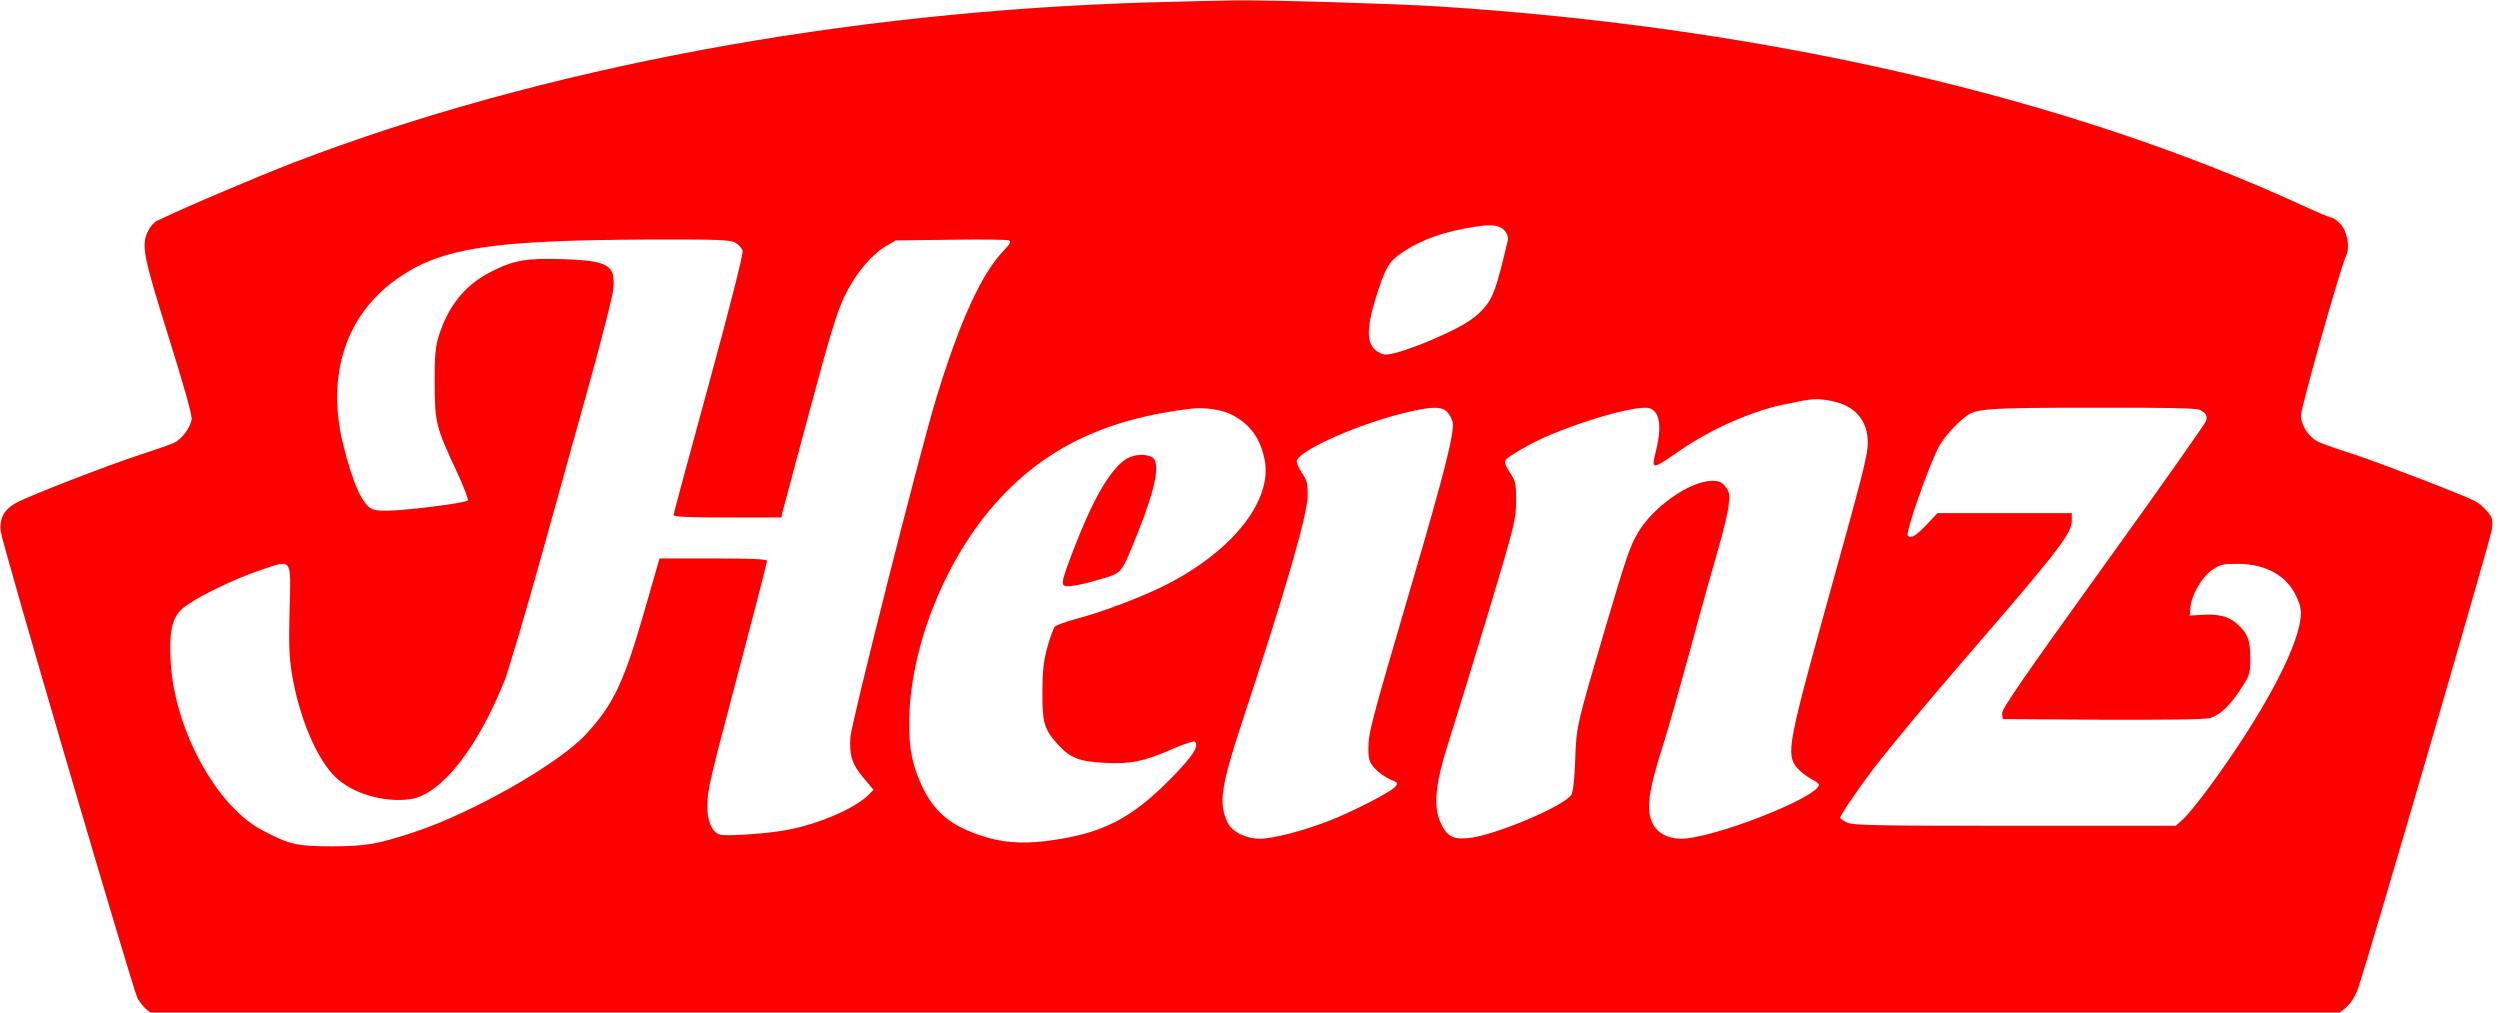 <?xml version="1.0" encoding="UTF-8" standalone="no"?>
<svg
   version="1.0"
   width="1000"
   height="405.009"
   viewBox="0 0 800 324.007"
   preserveAspectRatio="xMidYMid meet"
   id="svg2"
   inkscape:version="1.1.1 (3bf5ae0d25, 2021-09-20)"
   sodipodi:docname="Heinz.svg"
   xmlns:inkscape="http://www.inkscape.org/namespaces/inkscape"
   xmlns:sodipodi="http://sodipodi.sourceforge.net/DTD/sodipodi-0.dtd"
   xmlns="http://www.w3.org/2000/svg"
   xmlns:svg="http://www.w3.org/2000/svg"
   xmlns:rdf="http://www.w3.org/1999/02/22-rdf-syntax-ns#"
   xmlns:cc="http://creativecommons.org/ns#"
   xmlns:dc="http://purl.org/dc/elements/1.1/">
  <title
     id="title2995">Heinz logo</title>
  <defs
     id="defs16" />
  <sodipodi:namedview
     pagecolor="#ffffff"
     bordercolor="#666666"
     borderopacity="1"
     objecttolerance="10"
     gridtolerance="10"
     guidetolerance="10"
     inkscape:pageopacity="0"
     inkscape:pageshadow="2"
     inkscape:window-width="1920"
     inkscape:window-height="991"
     id="namedview14"
     showgrid="false"
     inkscape:showpageshadow="false"
     inkscape:zoom="1"
     inkscape:cx="504.5"
     inkscape:cy="237.5"
     inkscape:window-x="-9"
     inkscape:window-y="-9"
     inkscape:window-maximized="1"
     inkscape:current-layer="svg2"
     inkscape:pagecheckerboard="0"
     width="1000px" />
  <g
     transform="matrix(0.068,0,0,-0.069,-18.392,401.571)"
     id="g6"
     style="fill:#ff0000;stroke:none">
    <path
       d="m 5689,5809 c -1446,-41 -2873,-304 -4034,-742 -173,-66 -511,-207 -645,-271 -14,-6 -33,-27 -42,-46 -34,-67 -25,-112 96,-493 75,-236 112,-366 108,-384 -7,-39 -48,-92 -85,-108 -18,-8 -89,-32 -160,-55 -138,-44 -509,-185 -576,-220 -60,-30 -84,-72 -77,-135 5,-52 616,-2105 643,-2163 9,-18 30,-44 48,-58 l 32,-24 h 5127 c 3771,0 5133,3 5149,11 45,23 77,64 97,123 73,222 622,2081 627,2121 5,45 2,54 -22,83 -15,18 -41,40 -57,48 -55,28 -437,173 -565,215 -71,22 -145,48 -167,57 -46,19 -85,73 -88,122 -2,33 188,696 214,747 18,36 4,111 -28,144 -15,16 -33,29 -40,29 -7,0 -68,25 -136,56 -1114,505 -2537,828 -4068,924 -212,13 -785,30 -960,28 -74,-1 -250,-5 -391,-9 z M 7353,4748 c 12,-15 16,-30 12,-47 -52,-217 -68,-262 -113,-312 -47,-53 -112,-90 -265,-154 -47,-19 -111,-42 -142,-50 -50,-12 -61,-13 -85,0 -59,30 -63,102 -15,255 44,138 61,167 124,209 91,60 198,98 348,120 76,12 114,6 136,-21 z m -3623,-53 c 16,-9 32,-26 35,-38 4,-14 -58,-254 -159,-619 -91,-328 -166,-601 -166,-607 0,-8 73,-11 254,-11 h 254 l 4,23 c 3,12 60,222 127,467 97,357 130,463 166,537 51,103 123,189 194,231 l 46,27 259,3 c 142,2 265,1 274,-3 12,-4 7,-15 -25,-48 -105,-108 -207,-329 -318,-688 -74,-238 -399,-1504 -403,-1569 -5,-85 8,-125 63,-189 l 46,-54 -23,-23 c -64,-63 -233,-135 -383,-163 -96,-18 -294,-31 -320,-21 -36,14 -57,63 -56,135 0,72 8,104 167,697 63,235 114,431 114,437 0,8 -80,11 -253,11 h -253 l -72,-247 c -97,-331 -145,-430 -274,-568 -126,-136 -536,-366 -808,-454 -176,-57 -224,-65 -385,-66 -167,0 -203,8 -330,74 -215,111 -411,463 -431,774 -9,144 5,210 53,253 53,47 236,136 372,181 149,49 141,60 134,-191 -4,-151 -2,-212 11,-291 33,-198 115,-392 203,-477 81,-79 232,-122 356,-104 144,22 314,235 443,553 18,47 95,302 170,567 74,264 180,639 235,833 54,193 102,378 105,410 12,114 -22,134 -236,141 -173,5 -231,-4 -340,-59 -123,-62 -202,-159 -247,-304 -14,-48 -18,-92 -17,-215 0,-179 6,-201 105,-410 32,-68 55,-128 51,-131 -9,-10 -211,-37 -329,-45 -63,-5 -101,-3 -121,5 -46,19 -91,118 -136,296 -83,329 14,614 266,781 203,135 438,170 1171,173 320,1 382,-1 407,-14 z m 5161,-735 c 108,-21 169,-90 169,-192 0,-58 -19,-133 -190,-738 -184,-654 -195,-709 -144,-770 15,-17 44,-40 65,-51 22,-11 39,-23 39,-28 0,-58 -499,-251 -650,-251 -60,0 -111,27 -132,70 -33,65 -21,152 52,375 21,66 77,261 125,434 47,173 106,380 130,461 24,81 47,174 50,206 6,51 4,63 -15,87 -17,21 -30,27 -61,27 -105,0 -281,-121 -352,-243 -37,-62 -54,-113 -153,-442 -135,-452 -135,-452 -141,-610 -3,-92 -10,-147 -18,-161 -34,-53 -366,-191 -486,-201 -73,-7 -103,10 -131,75 -33,73 -22,182 35,357 25,77 108,343 184,590 132,433 137,453 138,540 0,83 -2,93 -29,133 -22,32 -27,48 -20,59 5,9 54,39 109,69 160,86 498,188 566,171 49,-13 61,-82 33,-195 -24,-94 -24,-94 117,2 141,95 330,178 479,209 138,29 157,31 231,17 z m -2823,-64 c 84,-43 132,-106 153,-205 41,-191 -152,-431 -475,-589 -110,-54 -290,-121 -410,-152 -48,-13 -94,-29 -101,-36 -7,-7 -23,-50 -36,-96 -18,-66 -23,-108 -23,-208 -1,-142 8,-171 70,-240 59,-65 102,-82 223,-88 125,-6 181,6 316,63 55,24 104,40 109,35 20,-20 -11,-68 -112,-169 -190,-191 -329,-260 -592,-292 -118,-14 -210,-6 -308,27 -144,48 -220,113 -277,237 -43,93 -57,167 -56,288 2,331 156,726 388,994 231,267 522,410 933,459 68,8 150,-3 198,-28 z m 1012,14 c 11,-11 22,-31 26,-45 11,-46 -35,-227 -194,-760 -190,-639 -202,-683 -202,-756 0,-51 4,-63 30,-93 17,-18 49,-41 71,-50 39,-16 40,-18 25,-35 -22,-25 -192,-111 -304,-155 -119,-47 -271,-86 -333,-86 -65,0 -132,33 -152,75 -43,91 -32,166 74,483 202,603 301,941 303,1033 1,57 -3,71 -28,107 -15,23 -26,48 -23,56 21,55 324,183 542,229 100,22 141,21 165,-3 z m 3543,9 c 29,-16 36,-27 29,-51 -3,-11 -220,-315 -484,-676 -380,-520 -478,-661 -476,-681 l 3,-26 469,-3 c 304,-1 482,1 507,8 47,13 97,61 150,143 36,56 39,65 39,134 0,84 -12,116 -64,161 -39,34 -89,46 -171,40 l -50,-3 3,35 c 4,59 52,141 100,175 40,27 51,30 125,30 132,-1 230,-56 274,-152 21,-45 24,-64 19,-105 -20,-150 -183,-446 -422,-769 -52,-70 -110,-141 -130,-158 l -35,-31 h -755 c -636,0 -760,2 -789,14 -19,8 -35,19 -35,24 0,11 88,138 153,222 97,124 243,297 487,575 390,445 450,523 450,581 v 34 h -316 -316 l -53,-55 c -48,-50 -72,-64 -87,-50 -12,12 91,304 142,405 25,48 78,108 133,150 46,35 104,39 595,39 346,1 490,-2 505,-10 z"
       id="path10"
       inkscape:connector-curvature="0"
       style="fill:#ff0000" />
    <path
       d="m 5561,3685 c -74,-54 -152,-191 -241,-420 -64,-166 -64,-169 -1,-162 27,3 88,18 135,32 99,30 91,21 169,210 87,214 110,332 68,355 -35,18 -95,12 -130,-15 z"
       id="path12"
       inkscape:connector-curvature="0"
       style="fill:#ff0000" />
  </g>
</svg>
